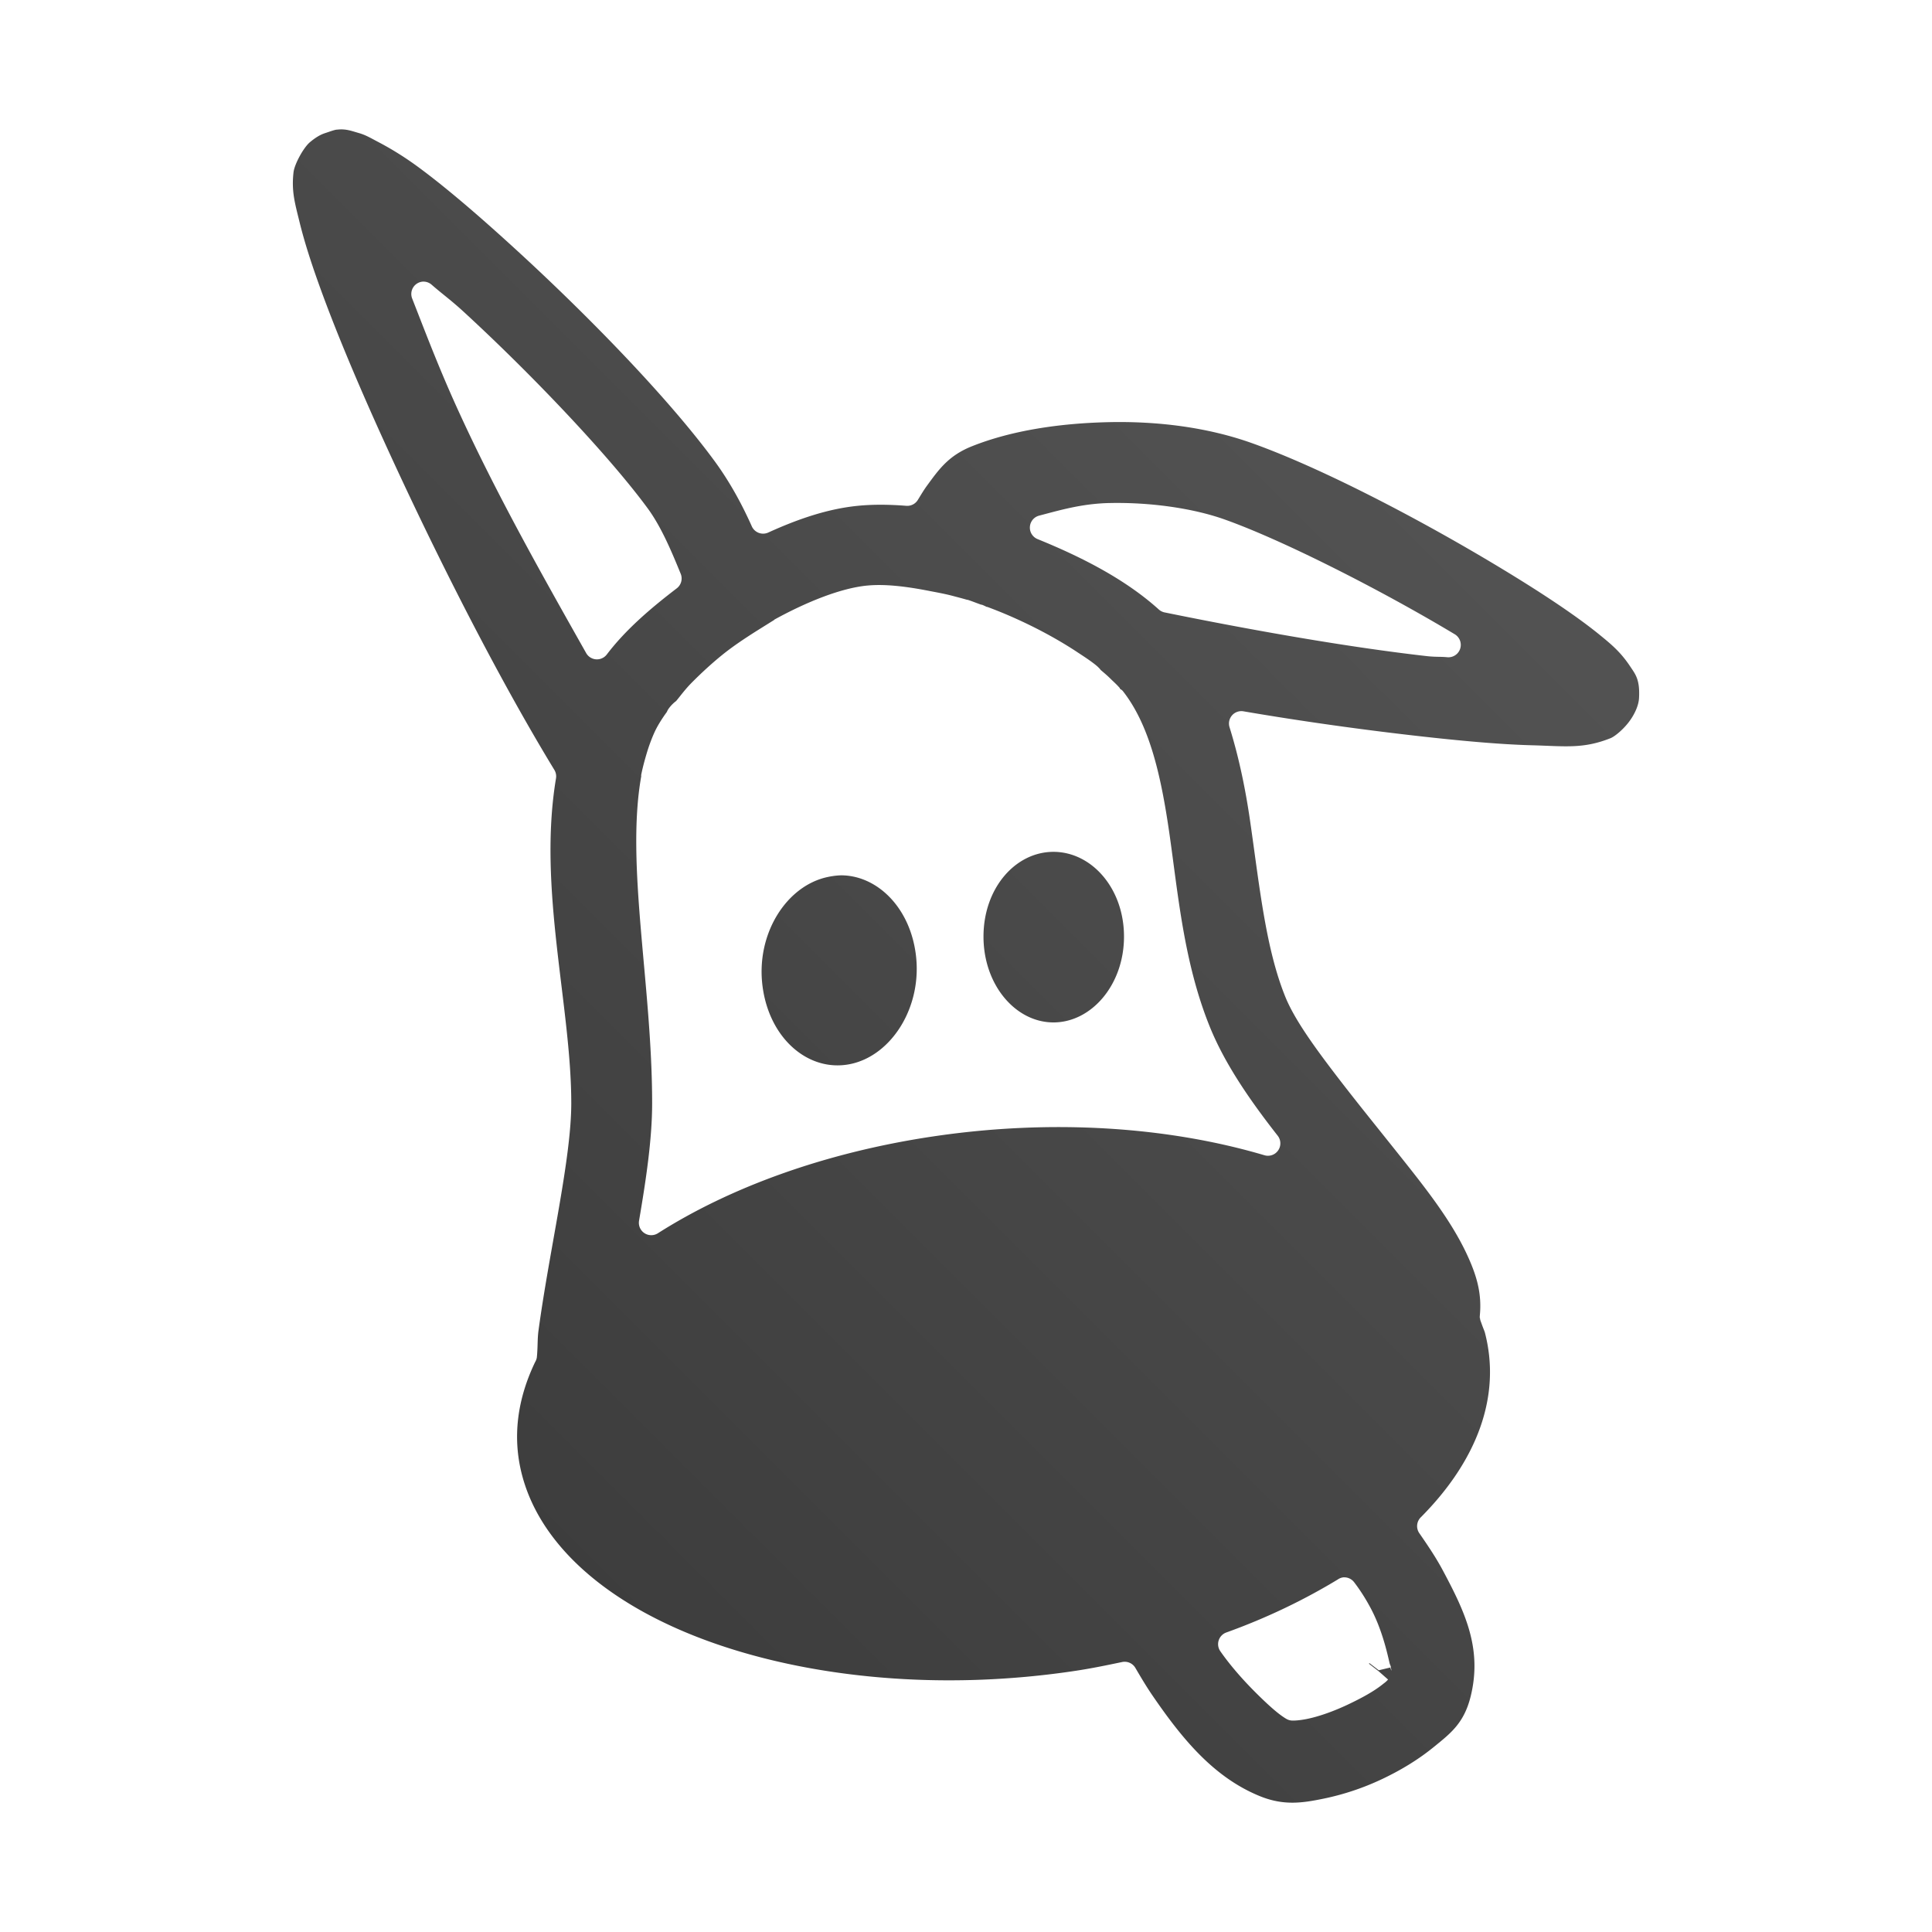 <svg height="64" viewBox="0 0 128 128" width="64" xmlns="http://www.w3.org/2000/svg" xmlns:xlink="http://www.w3.org/1999/xlink"><linearGradient id="a" gradientUnits="userSpaceOnUse" x1="0" x2="128" y1="128" y2="0"><stop offset="0" stop-color="#333"/><stop offset="1" stop-color="#5d5d5d"/></linearGradient><path d="m22.308 8.588c-.169.021-.441.123-.724.217-.143.048-.484.141-1.05.616-.434.364-1.026 1.463-1.087 1.992-.145 1.268.093 2.049.398 3.296.289 1.18.695 2.477 1.232 3.984 1.073 3.016 2.601 6.662 4.383 10.577 3.338 7.333 7.471 15.503 11.265 21.733a.821.821 0 0 1 .109.58c-1.213 7.299 1.014 15.06 1.014 21.516 0 3.697-1.446 9.695-2.173 15.068-.076.559-.039 1.104-.109 1.775a.821.821 0 0 1 -.109.29c-1.179 2.455-1.529 4.98-.869 7.498 1.26 4.811 5.914 8.718 12.569 11.084 6.656 2.366 15.279 3.211 24.087 1.884 1.071-.161 2.036-.362 3.079-.58a.821.821 0 0 1 .906.398c.377.641.717 1.218 1.123 1.811 1.973 2.881 4.057 5.419 7.099 6.665 1.587.65 2.821.463 4.202.181 1.34-.273 2.656-.709 3.912-1.304 1.269-.601 2.414-1.299 3.441-2.137 1.091-.889 1.988-1.562 2.427-3.332.788-3.18-.38-5.619-1.847-8.367-.453-.849-.99-1.641-1.558-2.463a.821.821 0 0 1 .109-1.05c3.729-3.752 5.34-8.037 4.238-12.243-.025-.094-.129-.319-.254-.688a.821.821 0 0 1 -.072-.326c-.016.148-.019.046 0-.181.111-1.26-.159-2.304-.58-3.332-.873-2.136-2.317-4.122-3.948-6.194-1.634-2.075-3.426-4.259-4.962-6.266-1.537-2.008-2.811-3.786-3.405-5.252-1.294-3.194-1.706-7.302-2.318-11.555-.301-2.091-.725-4.208-1.376-6.303a.821.821 0 0 1 .942-1.05c4.01.686 7.987 1.23 11.518 1.63 2.872.325 5.464.56 7.57.616 2.188.058 3.388.257 5.216-.471.258-.103.792-.529 1.195-1.05.403-.522.662-1.126.688-1.594.068-1.238-.231-1.577-.58-2.101-.619-.931-1.187-1.416-2.028-2.101-1.631-1.328-4.007-2.888-6.665-4.491-5.309-3.203-11.818-6.592-16.408-8.222-2.911-1.034-6.207-1.452-9.49-1.376-3.27.076-6.426.561-9.019 1.594-1.562.622-2.198 1.537-3.006 2.644-.191.262-.388.595-.58.906a.821.821 0 0 1 -.761.398c-1.102-.087-2.196-.103-3.224 0-1.993.199-3.962.874-5.94 1.775a.821.821 0 0 1 -1.087-.435c-.686-1.532-1.49-2.983-2.463-4.31-2.945-4.019-8.105-9.365-12.931-13.8-2.414-2.218-4.73-4.224-6.665-5.651-.962-.709-1.857-1.253-2.717-1.702-.482-.252-.789-.444-1.268-.58-.478-.135-.849-.292-1.449-.217zm5.723 10.07a.821.821 0 0 1 .58.217c.721.627 1.276 1.017 2.101 1.775 4.634 4.259 9.713 9.638 12.207 13.04.878 1.198 1.555 2.794 2.173 4.31a.821.821 0 0 1 -.254.978c-1.777 1.358-3.399 2.757-4.636 4.383a.821.821 0 0 1 -1.376-.109c-2.924-5.182-5.984-10.6-8.512-16.155-1.253-2.753-2.119-5.055-3.006-7.317a.821.821 0 0 1 .724-1.123zm45.458 14.67c2.679-.062 5.53.336 7.643 1.087 3.784 1.344 10.223 4.592 15.249 7.606a.821.821 0 0 1 -.507 1.521c-.419-.043-.753-.006-1.34-.072-5.214-.591-11.549-1.708-17.386-2.898a.821.821 0 0 1 -.362-.181c-2.169-1.961-5.004-3.44-8.041-4.673a.821.821 0 0 1 .109-1.558c1.364-.357 2.812-.791 4.636-.833zm-16.046 5.469c1.166-.116 2.576.048 4.165.362.537.103 1.085.2 1.666.362.267.07.506.131.797.217a.821.821 0 0 1 .036 0c.271.085.595.218.906.326.011.004.025-.004.036 0 .165.059.284.13.326.145a.821.821 0 0 1 .036 0c1.01.373 1.985.8 2.934 1.268 1.083.534 2.159 1.152 3.043 1.739.416.276.785.508 1.195.833.241.193.361.355.326.326.227.193.459.386.688.616.154.152.373.343.58.58.02.022.017.049.036.072l.109.072a.821.821 0 0 1 .072.072c1.742 2.224 2.511 5.477 3.079 9.418.581 4.035.955 8.562 2.68 12.822 1.01 2.493 2.689 4.906 4.491 7.208a.821.821 0 0 1 -.869 1.304c-6.338-1.875-14.07-2.435-22.059-1.232-7.152 1.078-13.41 3.392-18.147 6.411a.821.821 0 0 1 -1.232-.833c.456-2.682.869-5.383.869-7.788 0-7.835-1.763-15.8-.724-21.66.002-.037-.009-.027 0-.072a.821.821 0 0 1 0-.036c.114-.549.234-.979.362-1.413.148-.5.334-.992.507-1.376.196-.435.489-.903.833-1.376.012-.028.038-.11.145-.254.242-.317.451-.447.471-.471.299-.358.59-.77 1.05-1.232.586-.589 1.277-1.233 1.992-1.811.723-.585 1.507-1.102 2.282-1.594l1.159-.724a.821.821 0 0 1 .036-.036c2.179-1.196 4.411-2.075 6.121-2.246zm12.352 17.64c-2.526 0-4.636 2.41-4.636 5.614 0 3.204 2.124 5.687 4.636 5.687 2.513 0 4.673-2.488 4.673-5.687 0-3.199-2.147-5.614-4.673-5.614zm-13.945 1.558c-.274-.009-.634.028-1.014.109-2.734.577-4.784 3.779-4.31 7.281.474 3.502 3.111 5.681 5.832 5.107 2.728-.576 4.784-3.816 4.31-7.317-.415-3.07-2.524-5.104-4.817-5.18zm33.179 46.508a.821.821 0 0 1 .688.326c.404.528.765 1.099 1.087 1.702.761 1.425 1.1 2.964 1.268 3.695 0.0 0.0.072.181.072.181.003.014-.003.059 0 .072.011.053.035.111.036.145.002.057.002.04 0 .072-.003-.037-.036-.109-.036-.109 0.0 0-.015-.046-.036-.109l-.761.181-.616-.471c-.019.021-.028.025-.036.036l.652.507.616.543c-.146.168-.263.239-.326.29-.602.491-1.44.944-2.354 1.376-.935.442-1.907.784-2.68.942-.423.086-.784.119-1.014.109a.821.821 0 0 1 -.362-.109c-.478-.279-1.083-.806-1.884-1.594s-1.739-1.806-2.499-2.898a.821.821 0 0 1 .398-1.232c2.729-.981 5.194-2.183 7.389-3.513a.821.821 0 0 1 .398-.145z" fill="url(#a)"/></svg>